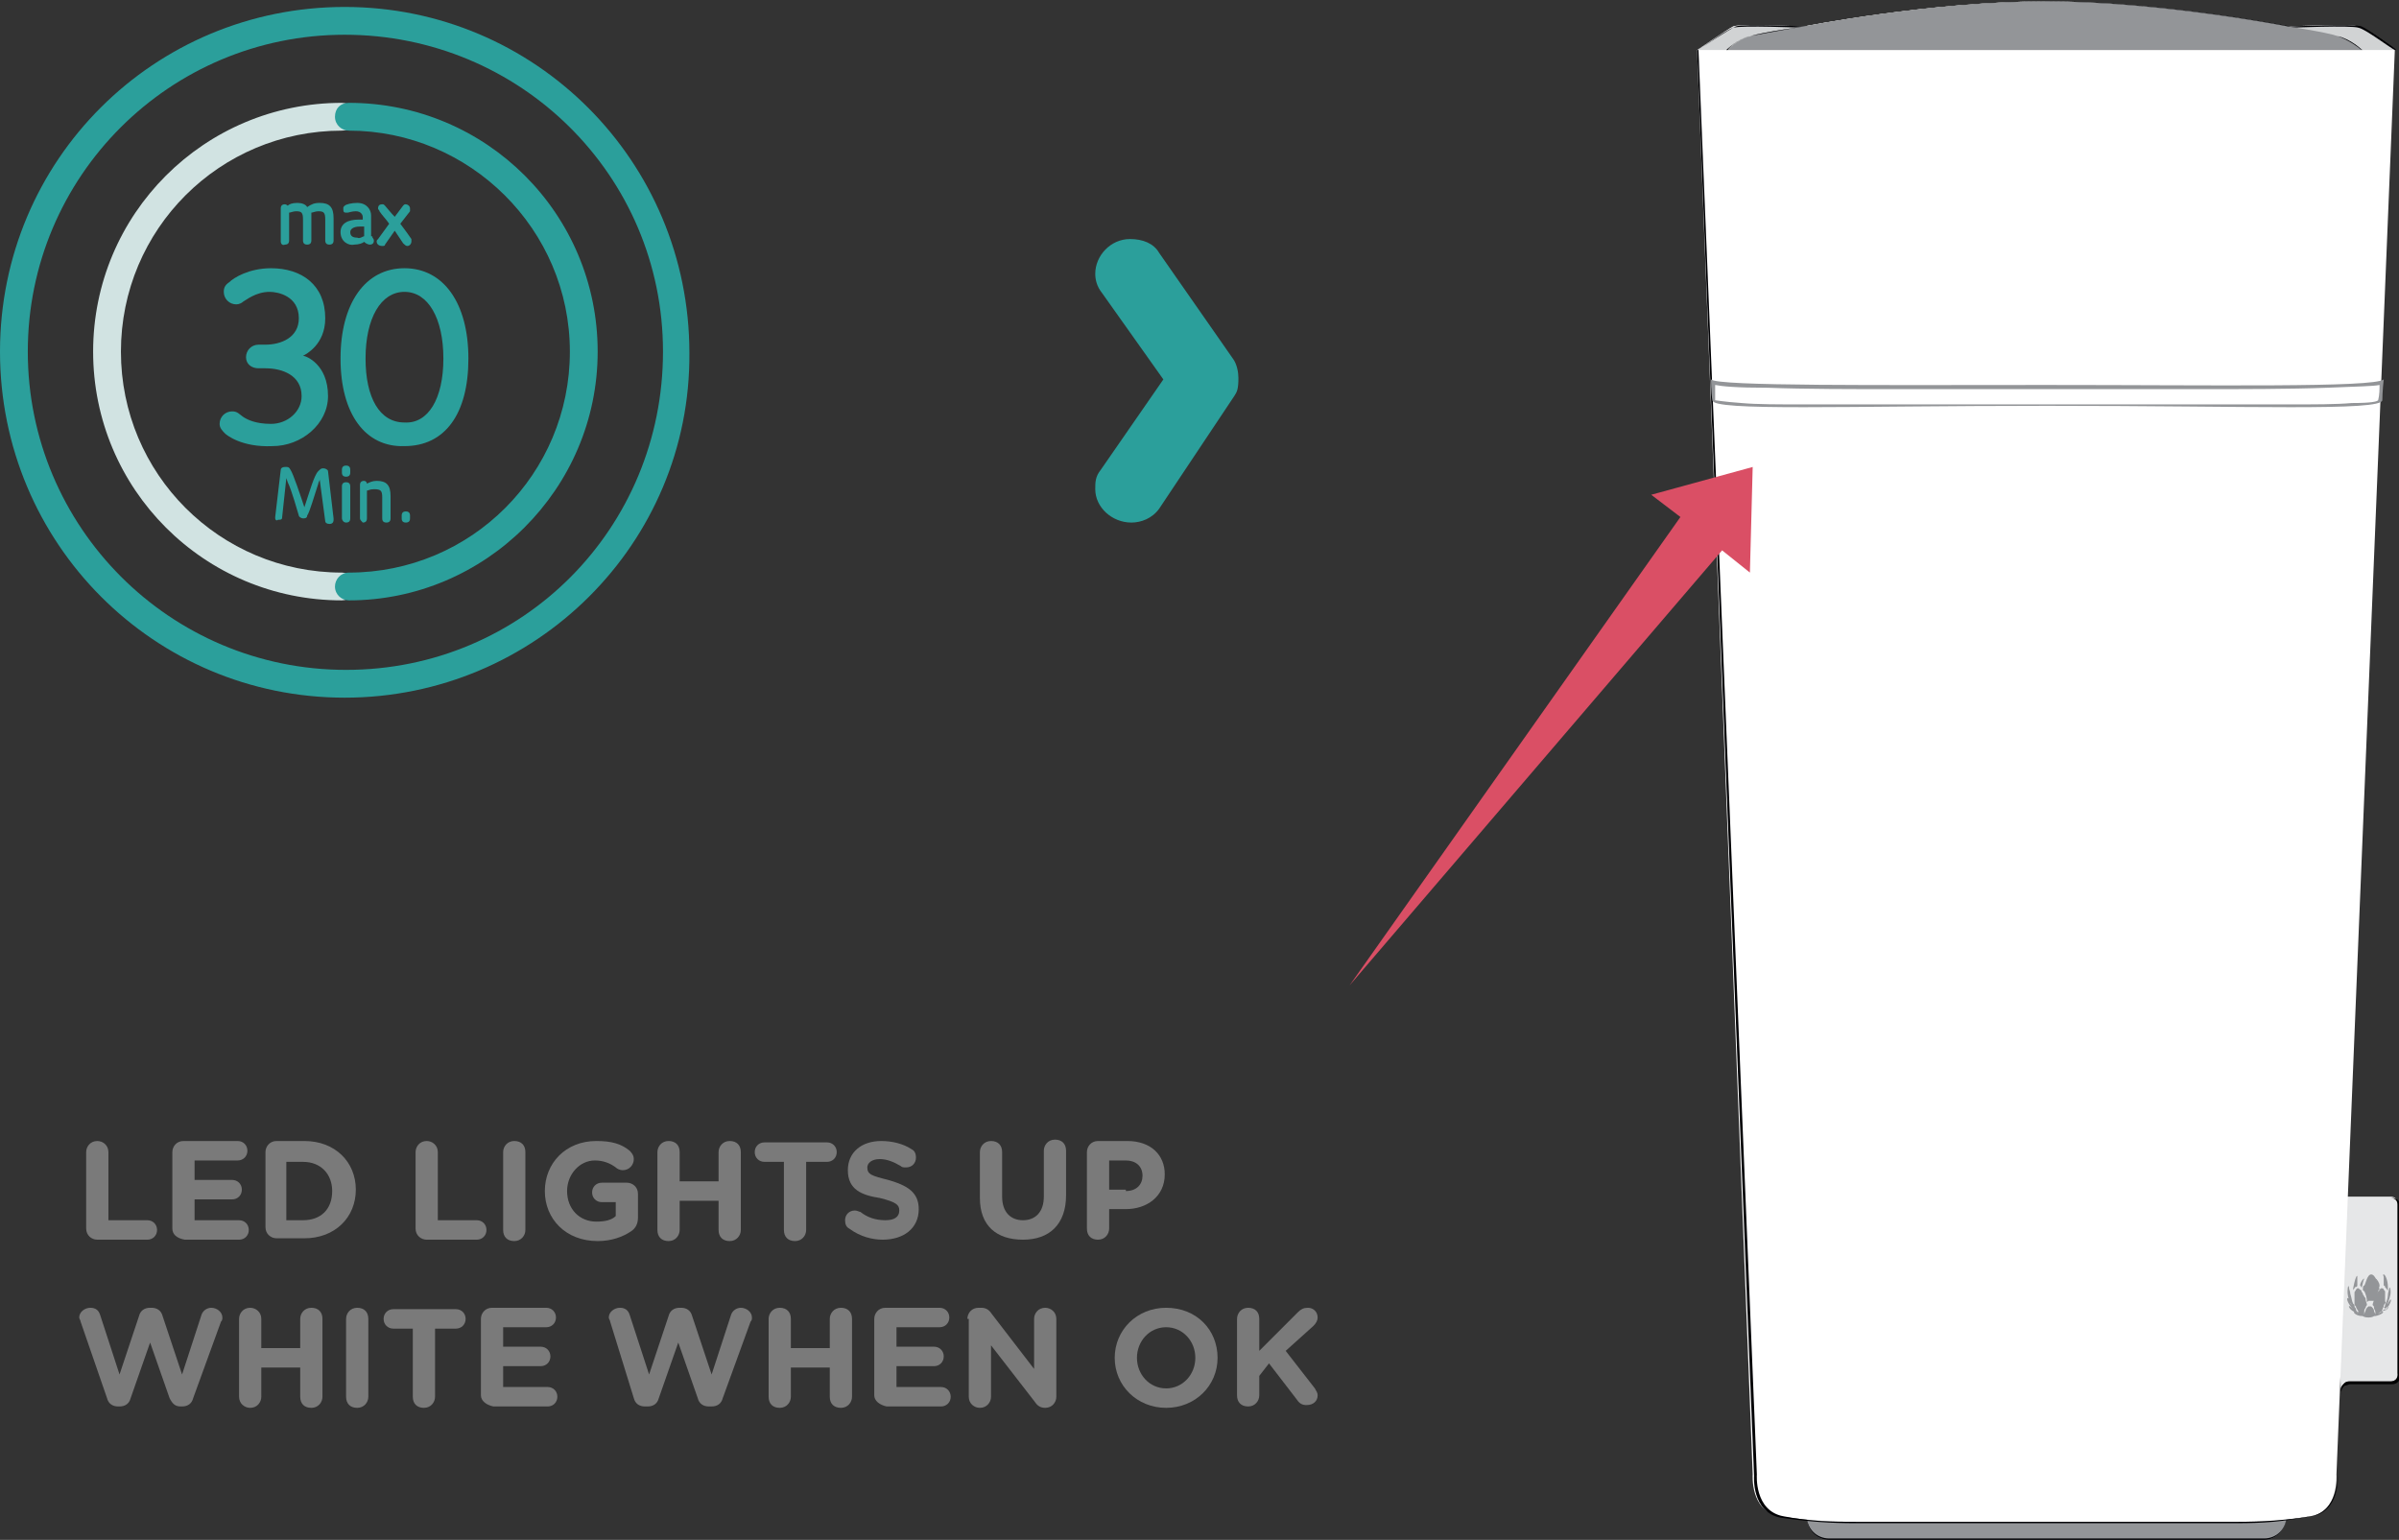 <?xml version="1.0" encoding="utf-8"?>
<!-- Generator: Adobe Illustrator 24.1.2, SVG Export Plug-In . SVG Version: 6.00 Build 0)  -->
<svg version="1.1" id="Layer_1" xmlns="http://www.w3.org/2000/svg" xmlns:xlink="http://www.w3.org/1999/xlink" x="0px" y="0px"
	 viewBox="0 0 172.6 110.8" style="enable-background:new 0 0 172.6 110.8;" xml:space="preserve">
<rect x="0" y="0" width="172.6" height="110.8" fill="#333333" stroke="none"/>
<style type="text/css">
	.st0{fill:#E6E7E8;}
	.st1{fill:#939598;}
	.st2{fill:#000003;}
	.st3{fill:#FFFFFF;}
	.st4{fill:#D1D3D4;}
	.st5{fill:#DA4F65;}
	.st6{fill:#2B9F9B;}
	.st7{fill:#D1E3E2;}
	.st8{fill:#7A7A7A;}
</style>
<g>
	<g>
		<g>
			<g>
				<path class="st0" d="M172,99.4h-3c-0.6,0-0.6,0.9-0.6,0.9l-0.2-14.2h3.8c0.3,0,0.5,0.2,0.5,0.5v12.2
					C172.6,99.2,172.3,99.4,172,99.4z"/>
				<path d="M168.4,100.4C168.4,100.4,168.4,100.4,168.4,100.4l-0.2-14.2h3.9c0.3,0,0.6,0.2,0.6,0.6v12.2c0,0.3-0.2,0.6-0.6,0.6h-3
					c-0.1,0-0.3,0.1-0.4,0.1C168.4,99.9,168.4,100.4,168.4,100.4L168.4,100.4z M168.2,86.2l0.2,13.8c0-0.2,0.1-0.3,0.2-0.4
					c0.1-0.1,0.2-0.2,0.4-0.2h3c0.3,0,0.5-0.2,0.5-0.5V86.7c0-0.3-0.2-0.5-0.5-0.5L168.2,86.2L168.2,86.2z"/>
				<path class="st1" d="M169.3,93.4c0-0.1,0-0.2,0-0.3c0-0.1,0-0.1,0-0.2c0-0.1,0-0.1,0.1-0.2c0,0,0-0.1,0.1-0.1s0.1-0.1,0.1-0.1
					c0,0,0,0,0,0c0,0,0,0,0,0c0-0.1,0-0.3,0-0.4c0-0.2,0-0.3,0-0.3c-0.1,0-0.2,0.4-0.3,0.9c0,0.2,0,0.4,0,0.6
					C169.3,93.3,169.3,93.4,169.3,93.4z"/>
				<path class="st1" d="M170,92.8c0,0,0,0.1,0.1,0.1c0.1,0.2,0.2,0.5,0.2,0.8c0,0,0.1-0.1,0.1-0.1c0.1,0,0.1,0,0.2,0s0.1,0,0.2,0
					c0,0,0.1,0.1,0.1,0.1c0.1-0.2,0.1-0.5,0.2-0.8c0,0,0-0.1,0.1-0.1c0-0.1-0.1-0.3-0.1-0.3c0-0.1-0.2-0.8-0.5-0.8s-0.4,0.7-0.5,0.8
					C170,92.5,170,92.7,170,92.8z"/>
				<path class="st1" d="M169.9,92.7c0.1-0.3,0.1-0.5,0.2-0.7c-0.1,0-0.3,0.3-0.3,0.5c0,0,0,0,0,0C169.9,92.6,169.9,92.6,169.9,92.7
					z"/>
				<path class="st1" d="M171.5,92.5C171.5,92.5,171.5,92.5,171.5,92.5c0.1,0,0.1,0.1,0.1,0.1c0,0,0,0.1,0.1,0.1
					c0,0.1,0.1,0.1,0.1,0.2s0,0.1,0,0.2c0,0.1,0,0.2,0,0.3c0-0.1,0-0.1,0-0.2c0-0.2,0-0.4,0-0.6c0-0.5-0.2-0.9-0.3-0.9
					c-0.1,0,0,0.1,0,0.2C171.5,92.2,171.5,92.4,171.5,92.5C171.5,92.5,171.5,92.5,171.5,92.5z"/>
				<path class="st1" d="M171.2,92.5C171.2,92.5,171.2,92.5,171.2,92.5c0-0.2-0.2-0.5-0.3-0.5c0.1,0.2,0.1,0.3,0.2,0.7
					C171.2,92.6,171.2,92.6,171.2,92.5z"/>
				<path class="st1" d="M171.6,94.3C171.6,94.3,171.6,94.3,171.6,94.3L171.6,94.3c0.3-0.3,0.5-0.8,0.4-0.8c0,0-0.1,0.1-0.2,0.3
					c-0.1,0.1-0.1,0.2-0.1,0.2s0,0,0,0v0c0.2-0.5,0.3-0.8,0.3-1c0-0.4-0.1-0.4-0.1-0.3c0,0.1-0.1,0.3-0.1,0.5c0,0.2-0.1,0.5-0.2,0.7
					c0,0.1,0,0.1-0.1,0.2C171.6,94.1,171.6,94.1,171.6,94.3c-0.1,0-0.2,0-0.2,0.1c0,0,0,0-0.1,0c0,0,0,0,0,0
					c0.1-0.1,0.1-0.2,0.2-0.4c0-0.1,0-0.1,0.1-0.2s0-0.1,0-0.2s0-0.1,0-0.2c0-0.1,0-0.1,0-0.2c0-0.1,0-0.1,0-0.2
					c0-0.1,0-0.1-0.1-0.2c0-0.1-0.1-0.1-0.1-0.1c0,0,0,0,0,0c0,0,0,0,0,0h0h0c0,0,0,0,0,0c0,0,0,0-0.1,0c0,0,0,0-0.1,0.1
					c0,0,0,0.1-0.1,0.1c0,0.1-0.1,0.1-0.1,0.2c0,0.1-0.1,0.1-0.1,0.2c0,0.1,0,0.1-0.1,0.2c0,0.1-0.1,0.3-0.1,0.4c0,0,0,0,0,0
					c0.1,0.1,0.1,0.1,0.1,0.2c0,0.1,0.1,0.2,0.1,0.3c0,0.1,0,0.1,0,0.2c0,0.1,0,0.1,0,0.1c0,0,0,0.1,0,0.1l0,0h0c0,0,0,0,0,0l0,0
					c0-0.1,0-0.1,0-0.1c0-0.1,0-0.1,0-0.1c0-0.1-0.1-0.2-0.1-0.3c0-0.1-0.1-0.2-0.1-0.2c0,0-0.1-0.1-0.1-0.1c0,0-0.1,0-0.1,0
					s-0.1,0-0.1,0s-0.1,0.1-0.1,0.1c-0.1,0.1-0.1,0.2-0.1,0.2s-0.1,0.2-0.1,0.3c0,0.1,0,0.1,0,0.1c0,0.1,0,0.1,0,0.1l0,0
					c0,0,0,0,0,0h0l0,0c0,0,0,0,0-0.1c0-0.1,0-0.1,0-0.1s0-0.1,0-0.2c0-0.1,0-0.2,0.1-0.3c0-0.1,0.1-0.2,0.1-0.2c0,0,0,0,0,0
					c0-0.1-0.1-0.3-0.1-0.4c0-0.1,0-0.1-0.1-0.2c0-0.1-0.1-0.1-0.1-0.2c0-0.1-0.1-0.1-0.1-0.2c0,0,0-0.1-0.1-0.1c0,0,0,0-0.1-0.1
					c0,0,0,0-0.1,0c0,0,0,0,0,0h0h0c0,0,0,0,0,0c0,0,0,0,0,0c0,0-0.1,0.1-0.1,0.1c0,0.1-0.1,0.1-0.1,0.2c0,0.1,0,0.1,0,0.2
					s0,0.1,0,0.2c0,0.1,0,0.1,0,0.2c0,0.1,0,0.1,0,0.2c0,0.1,0,0.1,0.1,0.2c0,0.1,0.1,0.2,0.2,0.4c0,0,0,0,0,0c0,0,0,0-0.1,0
					c0,0-0.1-0.1-0.1-0.2c0-0.1-0.1-0.1-0.1-0.2c0-0.1,0-0.1-0.1-0.2c-0.1-0.2-0.1-0.4-0.2-0.7c0-0.2-0.1-0.3-0.1-0.5
					c0-0.1-0.1-0.1-0.1,0.3c0,0.2,0,0.5,0.3,1v0l0,0c0,0-0.1-0.1-0.1-0.2c-0.1-0.2-0.1-0.3-0.2-0.3c-0.1,0.1,0.1,0.5,0.4,0.8l0,0
					c0,0,0,0,0,0c-0.1-0.1-0.3-0.3-0.3-0.2c0,0.1,0.2,0.4,0.7,0.5c0,0,0,0,0,0c0,0,0,0,0,0c-0.1,0-0.3-0.1-0.3-0.1
					c-0.1,0,0,0.1,0,0.1c0.1,0.1,0.3,0.2,0.6,0.2c0,0,0.1,0.1,0.4,0.1c0.3,0,0.4-0.1,0.4-0.1c0.3,0,0.6-0.2,0.6-0.2
					c0.1-0.1,0.1-0.1,0-0.1c-0.1,0-0.2,0.1-0.3,0.1c0,0,0,0,0,0s0,0,0,0c0.4-0.2,0.7-0.5,0.7-0.5C171.9,94,171.8,94.2,171.6,94.3z"
					/>
				<path class="st1" d="M162.9,110.8h-31.3c-0.9,0-1.6-0.7-1.6-1.6v-1.8c0-0.9,0.7-1.6,1.6-1.6h31.3c0.9,0,1.6,0.7,1.6,1.6v1.8
					C164.5,110,163.8,110.8,162.9,110.8z"/>
				<path class="st2" d="M162.9,110.8h-31.3c-0.9,0-1.6-0.7-1.6-1.6v-1.8c0-0.9,0.7-1.6,1.6-1.6h31.3c0.9,0,1.6,0.7,1.6,1.6v1.8
					C164.5,110,163.8,110.8,162.9,110.8z M131.6,105.7c-0.9,0-1.6,0.7-1.6,1.6v1.8c0,0.9,0.7,1.6,1.6,1.6h31.3
					c0.9,0,1.6-0.7,1.6-1.6v-1.8c0-0.9-0.7-1.6-1.6-1.6H131.6z"/>
				<path class="st3" d="M147.2,0.1c8.2,0,17.4,1.8,17.4,1.8s4.6-0.2,5.1,0s2.6,1.7,2.6,1.7l-4.2,102.5c0,0,0.2,2.7-1.9,3
					c-2.1,0.4-3.6,0.4-5.4,0.4h-27.4c-1.8,0-3.3-0.1-5.4-0.4c-2.1-0.4-1.9-3-1.9-3L122.1,3.6c0,0,2.2-1.5,2.6-1.7s5.1,0,5.1,0
					S139,0.1,147.2,0.1z"/>
				<path class="st2" d="M160.9,109.6h-27.4c-1.8,0-3.3-0.1-5.4-0.4c-2.1-0.4-1.9-3-1.9-3L122.1,3.6c0,0,0,0,0,0
					c0.1-0.1,2.2-1.5,2.7-1.7s4.9,0,5.1,0c0.1,0,9.2-1.8,17.4-1.8s17.3,1.8,17.4,1.8c0.2,0,4.6-0.2,5.1,0s2.6,1.6,2.6,1.7
					c0,0,0,0,0,0l-4.2,102.5c0,0,0.2,2.7-1.9,3C164.2,109.5,162.8,109.6,160.9,109.6z M122.2,3.6l4.2,102.5c0,0-0.2,2.6,1.9,3
					c2.1,0.4,3.5,0.4,5.3,0.4h27.4c1.8,0,3.3-0.1,5.3-0.4c2-0.4,1.9-3,1.9-3l4.2-102.5c-0.2-0.1-2.2-1.5-2.6-1.7c-0.5-0.2-5,0-5.1,0
					c-0.1,0-9.2-1.8-17.4-1.8c-8.1,0-17.3,1.8-17.4,1.8c-0.1,0-4.6-0.2-5.1,0C124.3,2.1,122.3,3.5,122.2,3.6z"/>
				<path class="st1" d="M147.2,27.7c-12,0-23.6,0.1-24.1-0.4c0,0,0,0.9,0.1,1.5c0,0.8,9.5,0.4,24.1,0.4s24,0.4,24.1-0.4
					c0-0.6,0.1-1.5,0.1-1.5C170.8,27.9,159.2,27.7,147.2,27.7z"/>
				<path class="st4" d="M122.1,3.6c0,0,2.2-1.5,2.6-1.7s5.1,0,5.1,0s9.1-1.8,17.4-1.8s17.4,1.8,17.4,1.8s4.6-0.2,5.1,0
					s2.6,1.7,2.6,1.7H122.1z"/>
				<path class="st2" d="M172.4,3.6h-50.2c0,0,0,0,0,0s0,0,0,0c0.1-0.1,2.2-1.5,2.7-1.7s4.9,0,5.1,0c0.1,0,9.2-1.8,17.4-1.8
					s17.3,1.8,17.4,1.8c0.2,0,4.6-0.2,5.1,0S172.3,3.5,172.4,3.6C172.4,3.6,172.4,3.6,172.4,3.6C172.4,3.6,172.4,3.6,172.4,3.6z
					 M122.2,3.6h50.1c-0.4-0.2-2.1-1.5-2.6-1.6c-0.5-0.2-5,0-5.1,0c-0.1,0-9.2-1.8-17.4-1.8c-8.1,0-17.3,1.8-17.4,1.8
					c-0.1,0-4.6-0.2-5.1,0C124.3,2.1,122.6,3.3,122.2,3.6z"/>
				<path class="st1" d="M129.8,1.9c0,0,9.1-1.8,17.4-1.8s17.4,1.8,17.4,1.8s2.7,0.4,3.6,0.7s1.8,1,1.8,1h-45.7c0,0,0.7-0.8,1.7-1
					C126.9,2.3,129.8,1.9,129.8,1.9z"/>
				<path class="st2" d="M169.9,3.6h-45.7c0,0,0,0,0,0c0,0,0,0,0,0c0,0,0.8-0.8,1.7-1c1-0.2,3.8-0.7,3.9-0.7c0.1,0,9.3-1.8,17.4-1.8
					c8.1,0,17.3,1.8,17.4,1.8c0,0,2.7,0.4,3.6,0.7C169.1,2.8,170,3.6,169.9,3.6C170,3.6,170,3.6,169.9,3.6
					C170,3.6,169.9,3.6,169.9,3.6z M124.3,3.6h45.6c-0.2-0.2-0.9-0.7-1.7-1c-0.9-0.3-3.6-0.7-3.6-0.7c-0.1,0-9.2-1.8-17.4-1.8
					c-8.1,0-17.3,1.8-17.4,1.8c0,0-2.9,0.4-3.9,0.7C125.1,2.8,124.4,3.4,124.3,3.6z"/>
				<path class="st3" d="M130.1,29.1c-2.2,0-3.7,0-4.8-0.1c-1.4-0.1-1.8-0.2-1.9-0.2l0-1.1c0.5,0.1,1.5,0.2,3.8,0.2
					c2.6,0.1,6.2,0.1,9.4,0.1c1.6,0,3.3,0,5.1,0c1.8,0,3.7,0,5.6,0c1.9,0,3.8,0,5.6,0c1.8,0,3.4,0,5.1,0c3.2,0,6.8,0,9.4-0.1
					c2.3-0.1,3.3-0.1,3.8-0.2c0,0.3,0,0.7-0.1,1.1c-0.1,0.1-0.5,0.2-1.9,0.2c-1.1,0.1-2.6,0.1-4.8,0.1c-1.8,0-3.9,0-6.4,0
					c-3.2,0-6.8,0-10.8,0c-4,0-7.6,0-10.8,0C134,29.1,131.9,29.1,130.1,29.1z"/>
				<path class="st5" d="M120.9,37.2l-2.1-1.6l7.3-2l-0.2,7.6l-2-1.6L97.1,70.9L120.9,37.2z"/>
				<path class="st6" d="M81.4,37.6c0.7,0,1.5-0.3,2-1l5.4-8.1c0.2-0.3,0.3-0.5,0.3-1.3c0-0.4-0.1-1-0.4-1.4l-5.3-7.6
					c-0.4-0.7-1.2-1-2.1-1c-1.4,0-2.5,1.2-2.5,2.5c0,0.4,0.1,0.9,0.5,1.4l4.4,6.2l-4.5,6.5c-0.4,0.5-0.4,0.9-0.4,1.4
					C78.8,36.5,80,37.6,81.4,37.6z"/>
				<path class="st6" d="M24.8,2.5C12.2,2.5,2,12.7,2,25.3s10.2,22.9,22.9,22.9S47.7,38,47.7,25.3S37.4,2.5,24.8,2.5z M24.8,50.2
					C11.1,50.2,0,39.1,0,25.3S11.1,0.5,24.8,0.5s24.8,11.1,24.8,24.9C49.7,39.1,38.5,50.2,24.8,50.2z"/>
				<path class="st7" d="M24.6,43.2c-9.9,0-17.9-8-17.9-17.9s8-17.9,17.9-17.9c0.5,0,1,0.4,1,1s-0.4,1-1,1
					c-8.8,0-15.9,7.1-15.9,15.9s7.1,15.9,15.9,15.9c0.5,0,1,0.4,1,1C25.6,42.8,25.1,43.2,24.6,43.2z"/>
				<path class="st6" d="M25.1,43.2c-0.5,0-1-0.4-1-1c0-0.5,0.4-1,1-1c8.8,0,15.9-7.1,15.9-15.9S33.8,9.4,25.1,9.4c-0.5,0-1-0.4-1-1
					s0.4-1,1-1c9.9,0,17.9,8,17.9,17.9S34.9,43.2,25.1,43.2z"/>
				<path class="st6" d="M20.2,17.4V15c0-0.2,0.1-0.3,0.3-0.3c0.1,0,0.2,0.1,0.2,0.1v0c0.1-0.1,0.3-0.2,0.7-0.2
					c0.3,0,0.6,0.1,0.7,0.3c0.3-0.2,0.5-0.3,0.9-0.3c0.7,0,1,0.3,1,1.1v1.6c0,0.2-0.1,0.3-0.3,0.3s-0.3-0.1-0.3-0.3v-1.5
					c0-0.5-0.1-0.6-0.5-0.6c-0.2,0-0.4,0.1-0.5,0.1c0,0.1,0,0.2,0,0.4v1.6c0,0.2-0.1,0.3-0.3,0.3s-0.3-0.1-0.3-0.3v-1.5
					c0-0.5-0.1-0.6-0.5-0.6c-0.2,0-0.4,0.1-0.5,0.1v2c0,0.2-0.1,0.3-0.3,0.3C20.3,17.7,20.2,17.5,20.2,17.4z"/>
				<path class="st6" d="M24.5,16.7c0-0.6,0.5-0.9,1.3-0.9h0.3v-0.2c0-0.1-0.1-0.4-0.5-0.4c-0.3,0-0.5,0.1-0.6,0.1
					c-0.1,0-0.1,0-0.1,0c-0.2,0-0.2-0.1-0.2-0.3c0-0.1,0-0.1,0.1-0.2c0.1-0.1,0.5-0.2,0.9-0.2c0.7,0,1,0.5,1,0.9v1.5
					c0.1,0,0.1,0,0.1,0.1c0,0,0.1,0.1,0.1,0.2c0,0.2-0.1,0.3-0.3,0.3c0,0-0.2,0-0.4-0.2c-0.1,0.1-0.4,0.2-0.7,0.2
					C25.1,17.7,24.5,17.4,24.5,16.7z M26.2,17v-0.7h-0.3c-0.5,0-0.7,0.2-0.7,0.4c0,0.3,0.2,0.4,0.5,0.4C25.9,17.2,26.1,17,26.2,17z"
					/>
				<path class="st6" d="M27.1,17.4c0-0.1,0-0.1,0.1-0.2l0.8-1.1c-0.2-0.3-0.5-0.6-0.7-0.9c0-0.1-0.1-0.1-0.1-0.2
					c0-0.2,0.1-0.3,0.3-0.3c0.1,0,0.1,0,0.2,0.1c0.1,0.1,0.4,0.5,0.7,0.8l0.6-0.8c0.1-0.1,0.1-0.1,0.2-0.1c0.1,0,0.3,0.1,0.3,0.3
					c0,0.1,0,0.1,0,0.2l-0.7,0.9c0.3,0.4,0.6,0.8,0.8,1.1c0,0.1,0,0.1,0,0.2c0,0.1-0.1,0.3-0.3,0.3c-0.1,0-0.2-0.1-0.3-0.2
					c-0.2-0.3-0.4-0.6-0.6-0.9l-0.7,1c0,0.1-0.1,0.1-0.2,0.1C27.2,17.7,27.1,17.5,27.1,17.4z"/>
				<path class="st6" d="M19.8,37.3c0,0,0-0.1,0-0.1l0.4-3.4c0-0.1,0.1-0.2,0.3-0.2h0.1c0.1,0,0.2,0,0.3,0.2c0.2,0.3,0.7,1.8,1,2.7
					h0c0.4-1.2,0.7-2.3,1-2.6c0.1-0.1,0.2-0.2,0.3-0.2h0.1c0.1,0,0.3,0.1,0.3,0.2l0.4,3.4c0,0,0,0,0,0.1c0,0.2-0.1,0.3-0.3,0.3
					s-0.3-0.1-0.3-0.2L23,34.5c0,0.1-0.1,0.2-0.1,0.3c-0.3,0.9-0.6,2-0.8,2.3c0,0.2-0.2,0.2-0.3,0.2h0c-0.1,0-0.3-0.1-0.3-0.2
					c-0.1-0.3-0.5-1.8-0.8-2.4l-0.1-0.3l-0.3,2.8c0,0.2-0.1,0.2-0.3,0.2C19.9,37.5,19.8,37.4,19.8,37.3z"/>
				<path class="st6" d="M24.6,34v-0.2c0-0.2,0.1-0.3,0.3-0.3s0.3,0.1,0.3,0.3V34c0,0.2-0.1,0.3-0.3,0.3S24.6,34.2,24.6,34z
					 M24.6,37.3v-2.3c0-0.2,0.1-0.3,0.3-0.3s0.3,0.1,0.3,0.3v2.3c0,0.2-0.1,0.3-0.3,0.3S24.6,37.4,24.6,37.3z"/>
				<path class="st6" d="M25.9,37.3v-2.4c0-0.2,0.1-0.3,0.3-0.3c0.1,0,0.2,0.1,0.2,0.2c0.2-0.1,0.4-0.2,0.7-0.2c0.7,0,1,0.3,1,1.1
					v1.6c0,0.2-0.1,0.3-0.3,0.3s-0.3-0.1-0.3-0.3v-1.5c0-0.5-0.1-0.6-0.6-0.6c-0.3,0-0.4,0.1-0.5,0.1v2c0,0.2-0.1,0.3-0.3,0.3
					C26,37.5,25.9,37.4,25.9,37.3z"/>
				<path class="st6" d="M28.9,37.3v-0.2c0-0.2,0.1-0.3,0.3-0.3s0.3,0.1,0.3,0.3v0.2c0,0.2-0.1,0.3-0.3,0.3
					C29,37.6,28.9,37.5,28.9,37.3z"/>
				<path class="st6" d="M16.2,31.2c-0.2-0.2-0.4-0.4-0.4-0.7c0-0.5,0.4-0.9,0.9-0.9c0.4,0,0.5,0.2,0.8,0.4c0.3,0.2,0.9,0.5,2,0.5
					c1.2,0,2.2-0.9,2.2-2c0-1.5-1.4-2-2.6-2h-0.5c-0.5,0-0.9-0.3-0.9-0.8s0.4-0.9,0.9-0.9h0.5c1.1,0,2.4-0.5,2.4-1.9
					c0-1.6-1.5-1.9-2.1-1.9c-1,0-1.7,0.6-1.9,0.7c-0.1,0.1-0.3,0.2-0.5,0.2c-0.5,0-0.9-0.4-0.9-0.9c0-0.3,0.1-0.5,0.4-0.7
					c0.3-0.3,1.4-1,3-1c2.2,0,3.9,1.2,3.9,3.6c0,1.9-1.4,2.6-1.6,2.7c0.2,0,1.8,0.6,1.8,2.9c0,2-1.9,3.6-4,3.6
					C17.4,32.2,16.3,31.3,16.2,31.2z"/>
				<path class="st6" d="M24.5,25.8c0-4,1.8-6.5,4.6-6.5c2.8,0,4.6,2.5,4.6,6.5c0,4-1.7,6.3-4.6,6.3C26.3,32.2,24.5,29.8,24.5,25.8z
					 M31.9,25.8c0-2.9-1.1-4.8-2.8-4.8c-1.7,0-2.8,1.9-2.8,4.8c0,2.8,1,4.6,2.8,4.6C30.8,30.5,31.9,28.7,31.9,25.8z"/>
			</g>
		</g>
	</g>
	<g>
		<path class="st8" d="M6.2,82.9c0-0.4,0.3-0.8,0.8-0.8c0.4,0,0.8,0.3,0.8,0.8v4.9h2.8c0.4,0,0.7,0.3,0.7,0.7c0,0.4-0.3,0.7-0.7,0.7
			H7c-0.4,0-0.8-0.3-0.8-0.8V82.9z"/>
		<path class="st8" d="M12.4,88.4v-5.5c0-0.4,0.3-0.8,0.8-0.8h3.9c0.4,0,0.7,0.3,0.7,0.7s-0.3,0.7-0.7,0.7h-3.1v1.4h2.7
			c0.4,0,0.7,0.3,0.7,0.7c0,0.4-0.3,0.7-0.7,0.7h-2.7v1.5h3.2c0.4,0,0.7,0.3,0.7,0.7s-0.3,0.7-0.7,0.7h-3.9
			C12.7,89.1,12.4,88.8,12.4,88.4z"/>
		<path class="st8" d="M19.1,82.9c0-0.4,0.3-0.8,0.8-0.8h2c2.2,0,3.7,1.5,3.7,3.5v0c0,2-1.5,3.5-3.7,3.5h-2c-0.4,0-0.8-0.3-0.8-0.8
			V82.9z M21.8,87.8c1.3,0,2.1-0.8,2.1-2.1v0c0-1.2-0.8-2.1-2.1-2.1h-1.2v4.2H21.8z"/>
		<path class="st8" d="M29.9,82.9c0-0.4,0.3-0.8,0.8-0.8c0.4,0,0.8,0.3,0.8,0.8v4.9h2.8c0.4,0,0.7,0.3,0.7,0.7
			c0,0.4-0.3,0.7-0.7,0.7h-3.6c-0.4,0-0.8-0.3-0.8-0.8V82.9z"/>
		<path class="st8" d="M36.2,82.9c0-0.4,0.3-0.8,0.8-0.8s0.8,0.3,0.8,0.8v5.6c0,0.4-0.3,0.8-0.8,0.8s-0.8-0.3-0.8-0.8V82.9z"/>
		<path class="st8" d="M39.2,85.7L39.2,85.7c0-2,1.5-3.6,3.7-3.6c1.1,0,1.8,0.2,2.4,0.7c0.1,0.1,0.3,0.3,0.3,0.6
			c0,0.4-0.3,0.8-0.8,0.8c-0.2,0-0.4-0.1-0.5-0.2c-0.4-0.3-0.9-0.5-1.5-0.5c-1.1,0-2,1-2,2.2v0c0,1.3,0.9,2.2,2.1,2.2
			c0.6,0,1.1-0.1,1.4-0.4v-1h-1c-0.4,0-0.7-0.3-0.7-0.7c0-0.4,0.3-0.7,0.7-0.7h1.8c0.4,0,0.8,0.3,0.8,0.8v1.7c0,0.5-0.2,0.8-0.5,1
			c-0.6,0.4-1.4,0.7-2.4,0.7C40.7,89.3,39.2,87.7,39.2,85.7z"/>
		<path class="st8" d="M47.3,82.9c0-0.4,0.3-0.8,0.8-0.8s0.8,0.3,0.8,0.8v2.1h2.8v-2.1c0-0.4,0.3-0.8,0.8-0.8s0.8,0.3,0.8,0.8v5.6
			c0,0.4-0.3,0.8-0.8,0.8s-0.8-0.3-0.8-0.8v-2.1h-2.8v2.1c0,0.4-0.3,0.8-0.8,0.8s-0.8-0.3-0.8-0.8V82.9z"/>
		<path class="st8" d="M56.5,83.6h-1.5c-0.4,0-0.7-0.3-0.7-0.7c0-0.4,0.3-0.7,0.7-0.7h4.5c0.4,0,0.7,0.3,0.7,0.7
			c0,0.4-0.3,0.7-0.7,0.7h-1.5v4.9c0,0.4-0.3,0.8-0.8,0.8s-0.8-0.3-0.8-0.8V83.6z"/>
		<path class="st8" d="M61.1,88.4c-0.2-0.1-0.3-0.3-0.3-0.6c0-0.4,0.3-0.7,0.7-0.7c0.2,0,0.3,0.1,0.4,0.1c0.5,0.4,1.1,0.6,1.8,0.6
			c0.6,0,1-0.2,1-0.7v0c0-0.4-0.2-0.6-1.4-0.9C62,86,61,85.6,61,84.2v0c0-1.3,1-2.1,2.4-2.1c0.8,0,1.6,0.2,2.2,0.6
			c0.2,0.1,0.3,0.3,0.3,0.6c0,0.4-0.3,0.7-0.7,0.7c-0.2,0-0.3,0-0.4-0.1c-0.5-0.3-1-0.5-1.5-0.5c-0.6,0-0.9,0.3-0.9,0.6v0
			c0,0.5,0.3,0.6,1.5,0.9c1.4,0.4,2.2,0.9,2.2,2.1v0c0,1.4-1.1,2.2-2.6,2.2C62.8,89.2,61.9,89,61.1,88.4z"/>
		<path class="st8" d="M70.5,86.2v-3.3c0-0.4,0.3-0.8,0.8-0.8s0.8,0.3,0.8,0.8v3.2c0,1.1,0.6,1.7,1.5,1.7s1.5-0.6,1.5-1.7v-3.3
			c0-0.4,0.3-0.8,0.8-0.8s0.8,0.3,0.8,0.8v3.2c0,2.1-1.2,3.2-3.1,3.2S70.5,88.2,70.5,86.2z"/>
		<path class="st8" d="M78.2,82.9c0-0.4,0.3-0.8,0.8-0.8h2.1c1.7,0,2.7,1,2.7,2.4v0c0,1.6-1.3,2.5-2.8,2.5h-1.2v1.4
			c0,0.4-0.3,0.8-0.8,0.8s-0.8-0.3-0.8-0.8V82.9z M81,85.7c0.8,0,1.2-0.5,1.2-1.1v0c0-0.7-0.5-1.1-1.2-1.1h-1.2v2.1H81z"/>
		<path class="st8" d="M5.8,95.1c0-0.1-0.1-0.2-0.1-0.3c0-0.4,0.4-0.7,0.8-0.7c0.4,0,0.6,0.2,0.7,0.5l1.4,4.3l1.4-4.2
			c0.1-0.4,0.4-0.6,0.8-0.6h0.1c0.4,0,0.7,0.2,0.8,0.6l1.4,4.2l1.4-4.3c0.1-0.3,0.4-0.5,0.7-0.5c0.4,0,0.8,0.3,0.8,0.7
			c0,0.1,0,0.2-0.1,0.3l-2,5.5c-0.1,0.4-0.4,0.6-0.8,0.6H13c-0.4,0-0.6-0.2-0.8-0.6l-1.4-4l-1.4,4c-0.1,0.4-0.4,0.6-0.8,0.6H8.5
			c-0.4,0-0.7-0.2-0.8-0.6L5.8,95.1z"/>
		<path class="st8" d="M17.2,94.9c0-0.4,0.3-0.8,0.8-0.8c0.4,0,0.8,0.3,0.8,0.8v2.1h2.8v-2.1c0-0.4,0.3-0.8,0.8-0.8s0.8,0.3,0.8,0.8
			v5.6c0,0.4-0.3,0.8-0.8,0.8s-0.8-0.3-0.8-0.8v-2.1h-2.8v2.1c0,0.4-0.3,0.8-0.8,0.8c-0.4,0-0.8-0.3-0.8-0.8V94.9z"/>
		<path class="st8" d="M24.9,94.9c0-0.4,0.3-0.8,0.8-0.8s0.8,0.3,0.8,0.8v5.6c0,0.4-0.3,0.8-0.8,0.8s-0.8-0.3-0.8-0.8V94.9z"/>
		<path class="st8" d="M29.8,95.6h-1.5c-0.4,0-0.7-0.3-0.7-0.7c0-0.4,0.3-0.7,0.7-0.7h4.5c0.4,0,0.7,0.3,0.7,0.7
			c0,0.4-0.3,0.7-0.7,0.7h-1.5v4.9c0,0.4-0.3,0.8-0.8,0.8s-0.8-0.3-0.8-0.8V95.6z"/>
		<path class="st8" d="M34.6,100.4v-5.5c0-0.4,0.3-0.8,0.8-0.8h3.9c0.4,0,0.7,0.3,0.7,0.7s-0.3,0.7-0.7,0.7h-3.1v1.4h2.7
			c0.4,0,0.7,0.3,0.7,0.7c0,0.4-0.3,0.7-0.7,0.7h-2.7v1.5h3.2c0.4,0,0.7,0.3,0.7,0.7s-0.3,0.7-0.7,0.7h-3.9
			C35,101.1,34.6,100.8,34.6,100.4z"/>
		<path class="st8" d="M43.9,95.1c0-0.1-0.1-0.2-0.1-0.3c0-0.4,0.4-0.7,0.8-0.7c0.4,0,0.6,0.2,0.7,0.5l1.4,4.3l1.4-4.2
			c0.1-0.4,0.4-0.6,0.8-0.6h0.1c0.4,0,0.7,0.2,0.8,0.6l1.4,4.2l1.4-4.3c0.1-0.3,0.4-0.5,0.7-0.5c0.4,0,0.8,0.3,0.8,0.7
			c0,0.1,0,0.2-0.1,0.3l-2,5.5c-0.1,0.4-0.4,0.6-0.8,0.6h-0.2c-0.4,0-0.7-0.2-0.8-0.6l-1.4-4l-1.4,4c-0.1,0.4-0.4,0.6-0.8,0.6h-0.2
			c-0.4,0-0.7-0.2-0.8-0.6L43.9,95.1z"/>
		<path class="st8" d="M55.3,94.9c0-0.4,0.3-0.8,0.8-0.8s0.8,0.3,0.8,0.8v2.1h2.8v-2.1c0-0.4,0.3-0.8,0.8-0.8s0.8,0.3,0.8,0.8v5.6
			c0,0.4-0.3,0.8-0.8,0.8s-0.8-0.3-0.8-0.8v-2.1h-2.8v2.1c0,0.4-0.3,0.8-0.8,0.8s-0.8-0.3-0.8-0.8V94.9z"/>
		<path class="st8" d="M62.9,100.4v-5.5c0-0.4,0.3-0.8,0.8-0.8h3.9c0.4,0,0.7,0.3,0.7,0.7s-0.3,0.7-0.7,0.7h-3.1v1.4h2.7
			c0.4,0,0.7,0.3,0.7,0.7c0,0.4-0.3,0.7-0.7,0.7h-2.7v1.5h3.2c0.4,0,0.7,0.3,0.7,0.7s-0.3,0.7-0.7,0.7h-3.9
			C63.3,101.1,62.9,100.8,62.9,100.4z"/>
		<path class="st8" d="M69.6,94.9c0-0.4,0.3-0.8,0.8-0.8h0.2c0.4,0,0.6,0.2,0.8,0.5l3,3.9v-3.6c0-0.4,0.3-0.8,0.8-0.8
			c0.4,0,0.8,0.3,0.8,0.8v5.6c0,0.4-0.3,0.8-0.8,0.8h0c-0.4,0-0.6-0.2-0.8-0.5l-3.1-4v3.7c0,0.4-0.3,0.8-0.8,0.8
			c-0.4,0-0.8-0.3-0.8-0.8V94.9z"/>
		<path class="st8" d="M80.2,97.7L80.2,97.7c0-2,1.6-3.6,3.7-3.6c2.2,0,3.7,1.6,3.7,3.6v0c0,2-1.6,3.6-3.7,3.6
			C81.8,101.3,80.2,99.7,80.2,97.7z M86,97.7L86,97.7c0-1.2-0.9-2.2-2.1-2.2s-2.1,1-2.1,2.2v0c0,1.2,0.9,2.2,2.1,2.2
			S86,98.9,86,97.7z"/>
		<path class="st8" d="M89,94.9c0-0.4,0.3-0.8,0.8-0.8s0.8,0.3,0.8,0.8v2.3l2.8-2.8c0.2-0.2,0.4-0.3,0.7-0.3c0.4,0,0.7,0.3,0.7,0.7
			c0,0.2-0.1,0.4-0.3,0.6l-2,1.8l2.1,2.7c0.1,0.2,0.2,0.3,0.2,0.5c0,0.4-0.3,0.7-0.8,0.7c-0.3,0-0.5-0.1-0.7-0.4l-2-2.6L90.6,99v1.4
			c0,0.4-0.3,0.8-0.8,0.8s-0.8-0.3-0.8-0.8V94.9z"/>
	</g>
</g>
</svg>
